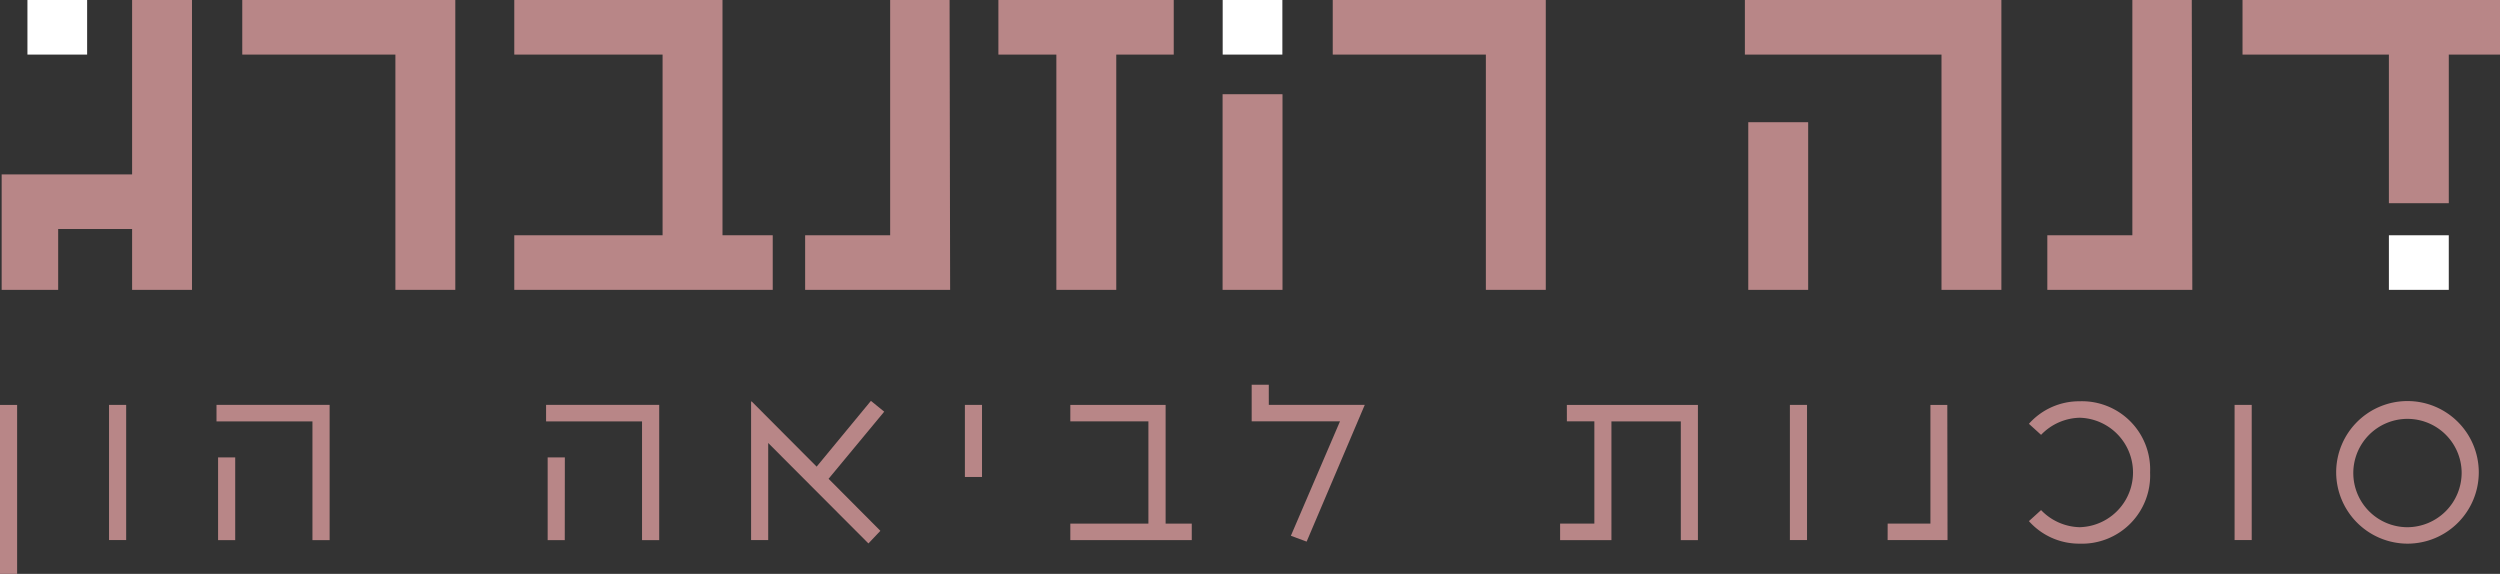 <svg xmlns="http://www.w3.org/2000/svg" width="156.905" height="36.016" viewBox="0 0 156.905 36.016">
  <rect x="0" y="0" width="156.905" height="36.016" fill="#333333" stroke="none"/>
  <g id="Group_39" data-name="Group 39" transform="translate(-204.642 -25)">
    <path id="Path_1" data-name="Path 1" d="M8.321,0V10.945H.134v7.247H3.681v-3.82h4.64v3.82H12.08V0Z" transform="translate(204.612 25)" fill="#b88687"/>
    <path id="Path_2" data-name="Path 2" d="M19.574,0V3.426h9.611V18.192h3.76V0Z" transform="translate(200.273 25)" fill="#b88687"/>
    <path id="Path_3" data-name="Path 3" d="M41.552,0V3.426H50.86v11.34H41.552v3.426H57.773V14.765H54.62V0Z" transform="translate(195.367 25)" fill="#b88687"/>
    <path id="Path_4" data-name="Path 4" d="M70.388,0V14.765H65.052v3.426h9.1L74.118,0Z" transform="translate(190.122 25)" fill="#b88687"/>
    <path id="Path_5" data-name="Path 5" d="M80.667,0V3.426h3.638V18.192h3.76V3.426h3.607V0Z" transform="translate(186.636 25)" fill="#b88687"/>
    <rect id="Rectangle_1" data-name="Rectangle 1" width="3.76" height="12.279" transform="translate(281.374 30.913)" fill="#b88687"/>
    <path id="Path_6" data-name="Path 6" d="M107.68,0V3.426h9.611V18.192h3.76V0Z" transform="translate(180.607 25)" fill="#b88687"/>
    <path id="Path_7" data-name="Path 7" d="M141.193,18.192h3.759V7.671h-3.759ZM140.98,0V3.426h12.34V18.192h3.759V0Z" transform="translate(173.174 25)" fill="#b88687"/>
    <path id="Path_8" data-name="Path 8" d="M170.753,0V14.765h-5.337v3.426h9.1L174.482,0Z" transform="translate(167.72 25)" fill="#b88687"/>
    <path id="Path_9" data-name="Path 9" d="M181.187,0V3.426h9.187v9.329h3.759V3.426h3.214V0Z" transform="translate(164.2 25)" fill="#b88687"/>
    <g id="Group_28" data-name="Group 28">
      <rect id="Rectangle_2" data-name="Rectangle 2" width="1.075" height="10.602" transform="translate(204.642 50.413)" fill="#b88687"/>
      <rect id="Rectangle_3" data-name="Rectangle 3" width="1.075" height="8.483" transform="translate(211.485 50.412)" fill="#b88687"/>
      <path id="Path_10" data-name="Path 10" d="M23.515,41.2v-7.45H17.493V32.714h7.1V41.2Zm-4.848,0H17.592V36.008h1.075Z" transform="translate(200.737 17.698)" fill="#b88687"/>
      <path id="Path_11" data-name="Path 11" d="M50.144,41.2v-7.45H44.122V32.714h7.1V41.2Zm-4.849,0H44.221V36.008H45.3Z" transform="translate(194.793 17.698)" fill="#b88687"/>
      <path id="Path_12" data-name="Path 12" d="M69.041,33.066l-3.492,4.213L68.8,40.544l-.75.792-6.29-6.305v6.093H60.686V32.43h.043L64.8,36.516l3.407-4.128Z" transform="translate(191.096 17.771)" fill="#b88687"/>
      <rect id="Rectangle_4" data-name="Rectangle 4" width="1.074" height="4.524" transform="translate(265.201 50.412)" fill="#b88687"/>
      <path id="Path_13" data-name="Path 13" d="M92.459,40.165H94.1V41.2H86.479V40.165h4.9V33.747h-4.9V32.715h5.98Z" transform="translate(185.339 17.698)" fill="#b88687"/>
      <path id="Path_14" data-name="Path 14" d="M102.206,32.349h6.022l-3.648,8.581-.989-.367,3.082-7.181h-5.542v-2.3h1.074Z" transform="translate(182.069 18.063)" fill="#b88687"/>
      <path id="Path_15" data-name="Path 15" d="M126.474,32.715H134.7V41.2h-1.074v-7.45h-4.354V41.2H126.05V40.165H128.2V33.747h-1.724Z" transform="translate(176.507 17.698)" fill="#b88687"/>
      <rect id="Rectangle_5" data-name="Rectangle 5" width="1.075" height="8.483" transform="translate(316.979 50.412)" fill="#b88687"/>
      <path id="Path_16" data-name="Path 16" d="M152.516,40.165H155.2v-7.45h1.06l.014,8.483h-3.76Z" transform="translate(170.599 17.698)" fill="#b88687"/>
      <path id="Path_17" data-name="Path 17" d="M171.534,36.891a4.28,4.28,0,0,1-4.425,4.467,4.219,4.219,0,0,1-3.18-1.414l.763-.693a3.467,3.467,0,0,0,2.417,1.074,3.436,3.436,0,0,0,0-6.87,3.464,3.464,0,0,0-2.417,1.074l-.763-.693a4.219,4.219,0,0,1,3.18-1.414,4.28,4.28,0,0,1,4.425,4.467" transform="translate(168.052 17.763)" fill="#b88687"/>
      <rect id="Rectangle_6" data-name="Rectangle 6" width="1.075" height="8.483" transform="translate(344.889 50.412)" fill="#b88687"/>
      <path id="Path_18" data-name="Path 18" d="M188.755,36.891a4.475,4.475,0,1,1,4.482,4.467,4.489,4.489,0,0,1-4.482-4.467m7.875,0a3.4,3.4,0,1,0-3.393,3.435,3.421,3.421,0,0,0,3.393-3.435" transform="translate(162.51 17.763)" fill="#b88687"/>
    </g>
    <rect id="Rectangle_7" data-name="Rectangle 7" width="3.746" height="3.426" transform="translate(206.364 25)" fill="#fff"/>
    <rect id="Rectangle_8" data-name="Rectangle 8" width="3.746" height="3.426" transform="translate(281.38 25)" fill="#fff"/>
    <rect id="Rectangle_9" data-name="Rectangle 9" width="3.758" height="3.426" transform="translate(354.574 39.766)" fill="#fff"/>
    <rect id="Rectangle_10" data-name="Rectangle 10" width="156.905" height="36.015" transform="translate(204.642 25)" fill="none"/>
  </g>
</svg>

